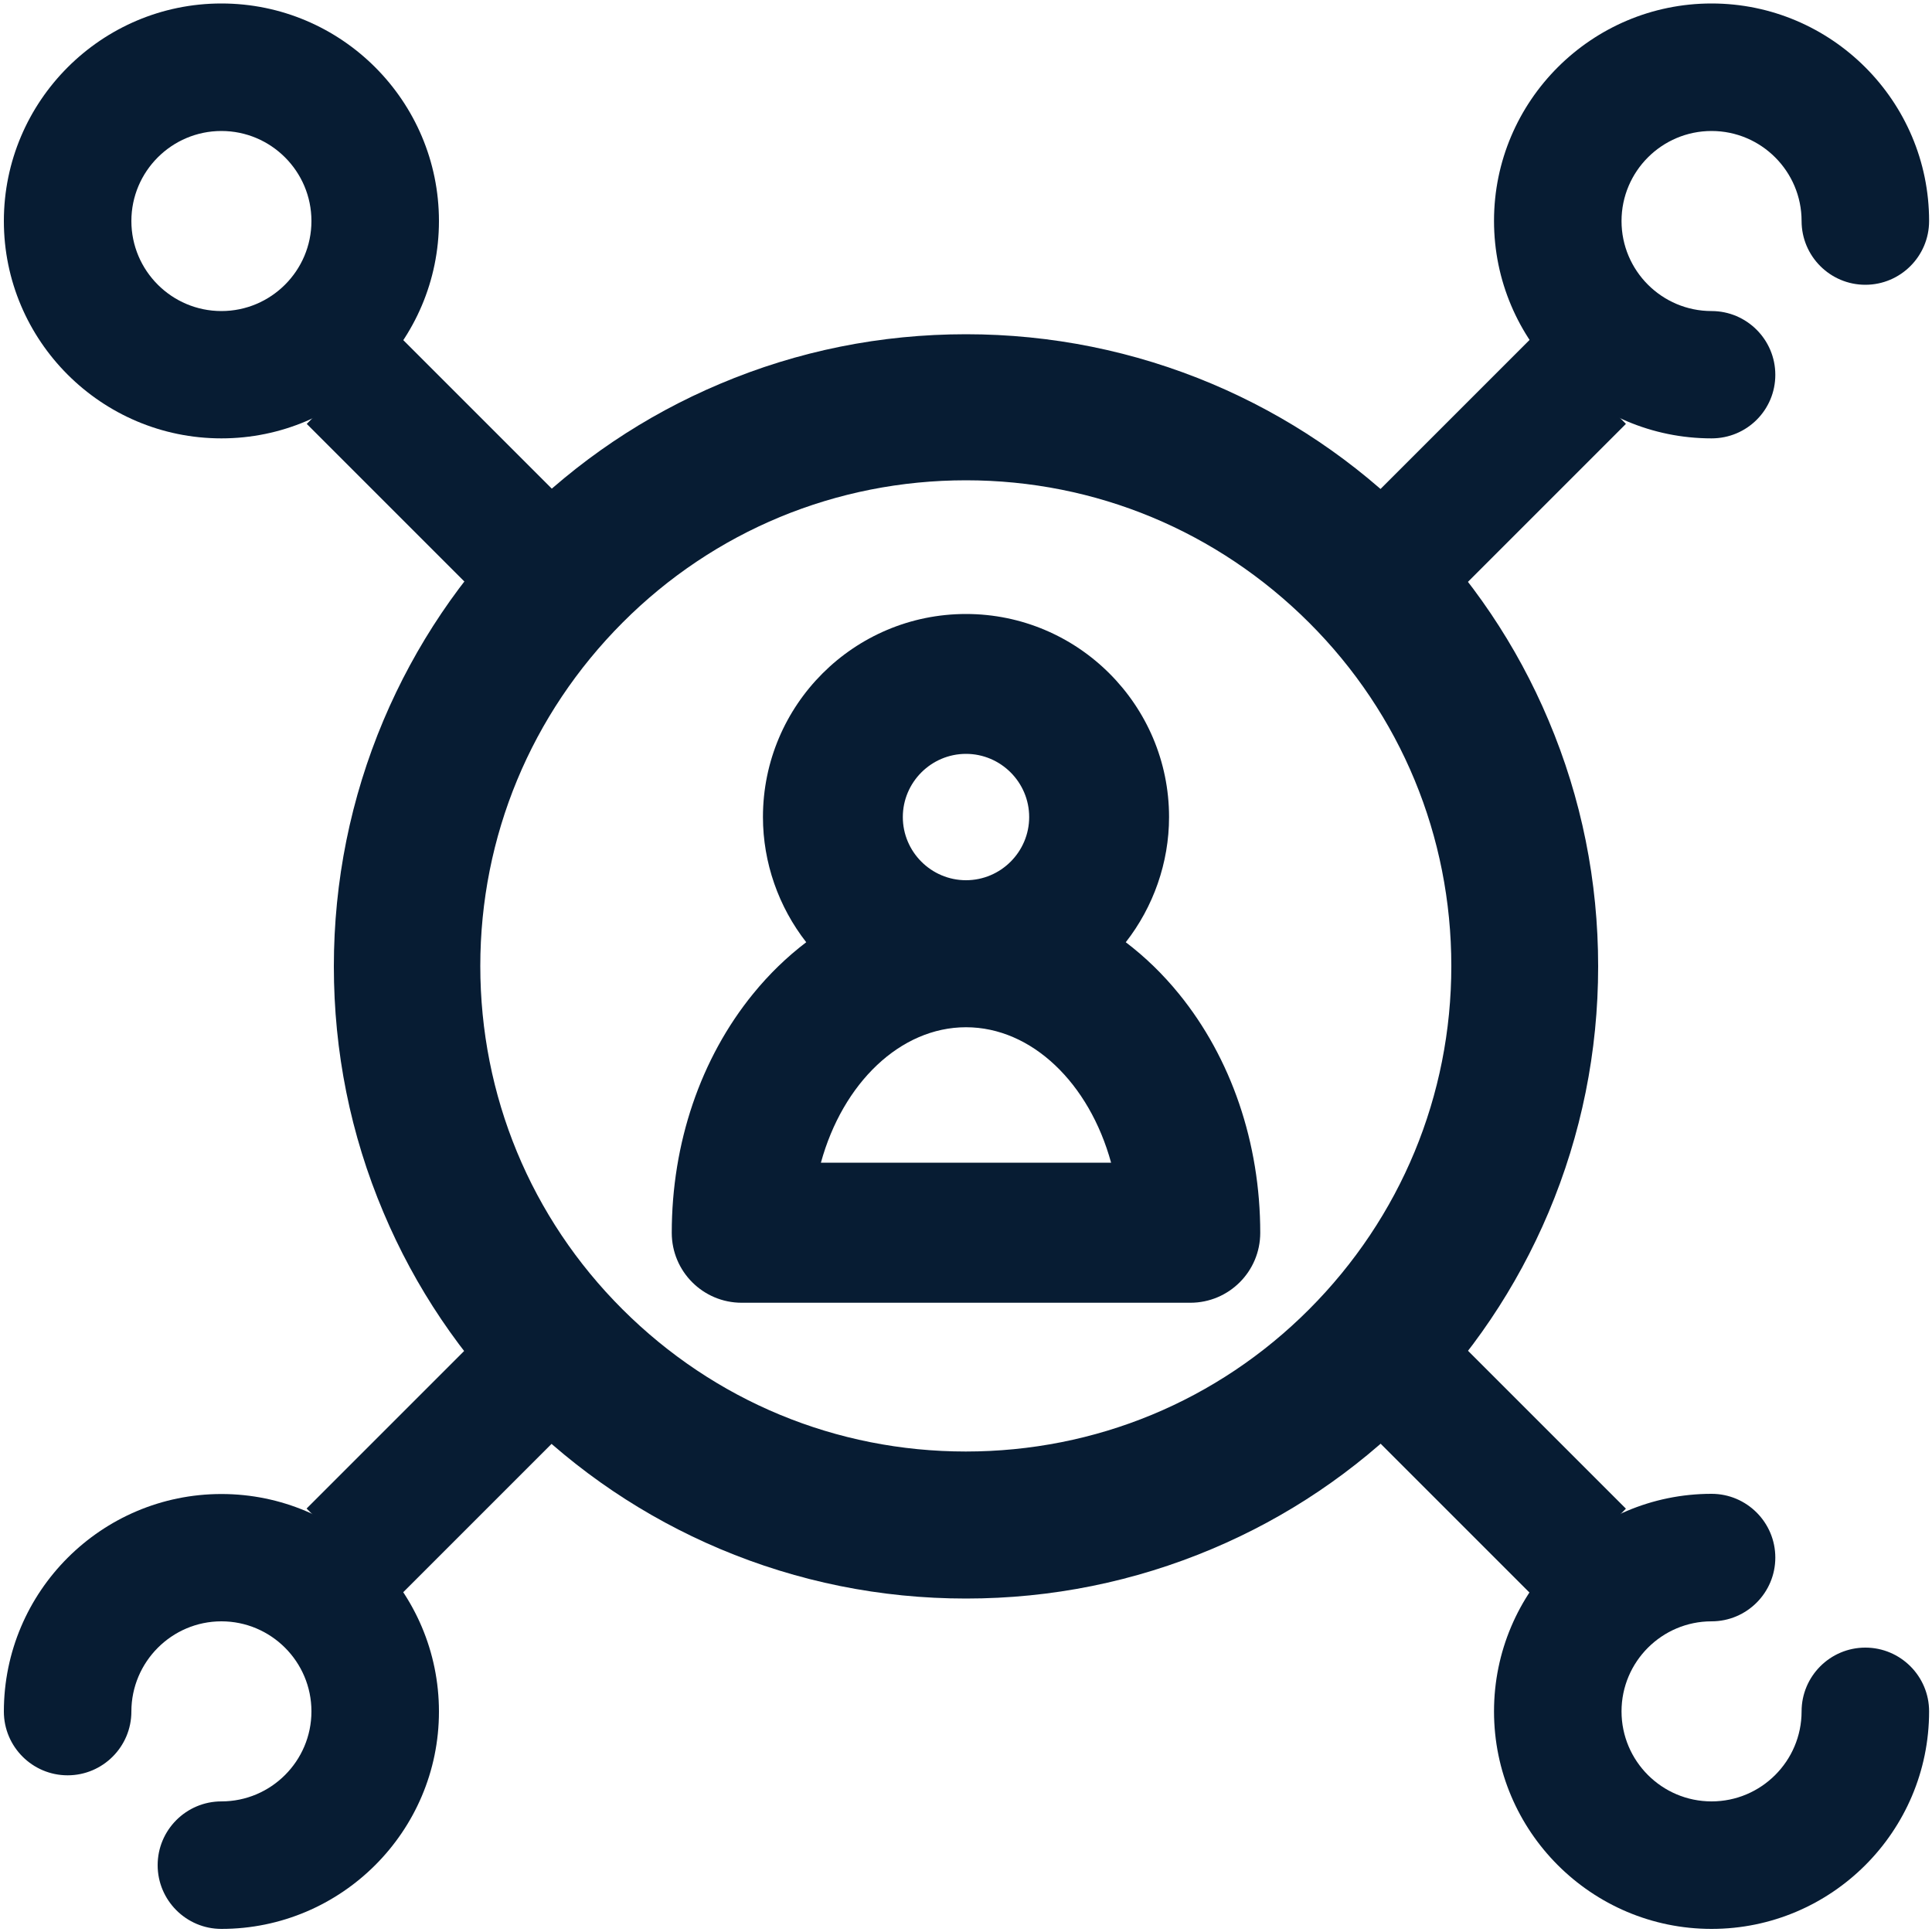 <?xml version="1.0" encoding="utf-8"?>
<!-- Generator: Adobe Illustrator 23.0.1, SVG Export Plug-In . SVG Version: 6.00 Build 0)  -->
<svg version="1.1" xmlns="http://www.w3.org/2000/svg" xmlns:xlink="http://www.w3.org/1999/xlink" x="0px" y="0px"
	 viewBox="0 0 1000 1000" style="enable-background:new 0 0 1000 1000;" xml:space="preserve">
<style type="text/css">
	.st0{display:none;opacity:0.2;}
	.st1{display:inline;}
	.st2{fill-rule:evenodd;clip-rule:evenodd;}
	.st3{fill:#071C33;}
	.st4{fill:#FFFFFF;}
	.st5{fill-rule:evenodd;clip-rule:evenodd;fill:#071C33;}
	
		.st6{fill-rule:evenodd;clip-rule:evenodd;fill:none;stroke:#071C33;stroke-width:75.345;stroke-linecap:round;stroke-linejoin:round;stroke-miterlimit:10;}
	.st7{fill:none;stroke:#071C33;stroke-width:70;stroke-linecap:round;stroke-miterlimit:10;}
	.st8{fill:none;stroke:#071C33;stroke-width:76;stroke-miterlimit:10;}
	.st9{fill:#071C33;stroke:#071C33;stroke-width:66;stroke-miterlimit:10;}
	.st10{fill:none;stroke:#071C33;stroke-width:66;stroke-linecap:round;stroke-miterlimit:10;}
	.st11{fill:none;stroke:#071C33;stroke-width:66;stroke-miterlimit:10;}
</style>
<g id="Layer_2" class="st0">
	<g class="st1">
		<g>
			<path d="M752.1-566.2c-69.5-1.4-127,53.8-128.4,123.3c-1.1,55.4,34.1,105,86.8,122.2v114.5c0,80.5-65.2,145.7-145.7,145.7
				s-145.7-65.2-145.7-145.7v-166.5c126.5-20,219.6-129,219.6-257v-190.4h-96.8v-33.3h-83.2v149.8h83.2v-33.3h14.6v107.2
				c-7.5,97.4-92.5,170.3-189.9,162.8c-87-6.7-156.1-75.8-162.8-162.8v-107.2h14.6v33.3h83.2v-149.8h-83.2v33.3h-98.9v190.4
				c0.2,126.6,91.6,234.7,216.4,256v167.5c0,126.4,102.5,228.9,228.9,228.9S793.7-79.8,793.7-206.2v-114.5
				c66.1-21.6,102.2-92.7,80.6-158.8C857.1-532.1,807.5-567.4,752.1-566.2z M752.1-396.6c-23.6,0-42.7-19.1-42.7-42.7
				s19.1-42.7,42.7-42.7c23.6,0,42.7,19.1,42.7,42.7v0C794.7-415.7,775.6-396.6,752.1-396.6z"/>
		</g>
	</g>
</g>
<g id="Layer_1">
	<path class="st3" d="M610.2,514.4c-8.3-10.2-17.5-19.1-27.5-26.7c14.3-18.3,22.4-41.2,22.4-64.8c0-57.9-47.1-105.1-105.1-105.1
		s-105.1,47.1-105.1,105.1c0,23.6,8.1,46.5,22.4,64.8c-10,7.6-19.2,16.5-27.5,26.7c-27.2,33.4-42.1,77.3-42.1,123.7
		c0,20,16.2,36.2,36.2,36.2h232.2c20,0,36.2-16.2,36.2-36.2C652.3,591.6,637.3,547.7,610.2,514.4z M424.9,601.8
		c11.3-41.2,41.1-70.1,75.1-70.1s63.8,28.9,75.1,70.1H424.9z M500,455.6c-18,0-32.7-14.7-32.7-32.7s14.7-32.7,32.7-32.7
		c18,0,32.7,14.7,32.7,32.7S518,455.6,500,455.6z"/>
	<path class="st3" d="M500,827.4c-44.2,0-87.1-8.7-127.4-25.7c-39-16.5-74-40.1-104-70.1c-30.1-30.1-53.7-65.1-70.1-104
		c-17.1-40.4-25.7-83.3-25.7-127.4s8.7-87.1,25.7-127.4c16.5-39,40.1-74,70.1-104c30.1-30.1,65.1-53.7,104-70.1
		c40.4-17.1,83.3-25.7,127.4-25.7s87.1,8.7,127.4,25.7c39,16.5,74,40.1,104,70.1c30.1,30.1,53.7,65.1,70.1,104
		c17.1,40.4,25.7,83.3,25.7,127.4s-8.7,87.1-25.7,127.4c-16.5,39-40.1,74-70.1,104c-30.1,30.1-65.1,53.7-104,70.1
		C587.1,818.7,544.2,827.4,500,827.4z M500,248.6c-67.1,0-130.3,26.1-177.7,73.6S248.6,432.9,248.6,500s26.1,130.3,73.6,177.7
		s110.6,73.6,177.7,73.6s130.3-26.1,177.7-73.6s73.6-110.6,73.6-177.7s-26.1-130.3-73.6-177.7S567.1,248.6,500,248.6z"/>
	<g>
		<g>
			<line class="st3" x1="706.2" y1="308.2" x2="818.4" y2="196"/>
			
				<rect x="682.9" y="219.1" transform="matrix(0.707 -0.707 0.707 0.707 44.998 612.836)" class="st3" width="158.7" height="66"/>
		</g>
		<path class="st3" d="M885.9,226.9c-62.1,0-112.6-50.5-112.6-112.6S823.9,1.8,885.9,1.8s112.6,50.5,112.6,112.6
			c0,18.2-14.8,33-33,33s-33-14.8-33-33c0-25.7-20.9-46.6-46.6-46.6s-46.6,20.9-46.6,46.6s20.9,46.6,46.6,46.6c18.2,0,33,14.8,33,33
			S904.2,226.9,885.9,226.9z"/>
	</g>
	<g>
		<g>
			<line class="st3" x1="294.3" y1="308.2" x2="182.1" y2="196"/>
			
				<rect x="205.2" y="172.8" transform="matrix(0.707 -0.707 0.707 0.707 -108.482 242.304)" class="st3" width="66" height="158.7"/>
		</g>
		<path class="st3" d="M114.6,226.9C52.5,226.9,2,176.4,2,114.4S52.5,1.8,114.6,1.8s112.6,50.5,112.6,112.6S176.6,226.9,114.6,226.9
			z M114.6,67.8C88.9,67.8,68,88.7,68,114.4s20.9,46.6,46.6,46.6s46.6-20.9,46.6-46.6S140.3,67.8,114.6,67.8z"/>
	</g>
	<g>
		<g>
			<line class="st3" x1="706.2" y1="692" x2="818.4" y2="804.2"/>
			
				<rect x="729.3" y="668.8" transform="matrix(0.707 -0.707 0.707 0.707 -305.753 758.126)" class="st3" width="66" height="158.7"/>
		</g>
		<path class="st3" d="M885.9,998.4c-62.1,0-112.6-50.5-112.6-112.6s50.5-112.6,112.6-112.6c18.2,0,33,14.8,33,33s-14.8,33-33,33
			c-25.7,0-46.6,20.9-46.6,46.6s20.9,46.6,46.6,46.6s46.6-20.9,46.6-46.6c0-18.2,14.8-33,33-33s33,14.8,33,33
			C998.5,947.9,948,998.4,885.9,998.4z"/>
	</g>
	<g>
		<g>
			<line class="st3" x1="294.3" y1="692" x2="182.1" y2="804.2"/>
			
				<rect x="158.9" y="715.1" transform="matrix(0.707 -0.707 0.707 0.707 -459.228 387.582)" class="st3" width="158.7" height="66"/>
		</g>
		<path class="st3" d="M114.6,998.4c-18.2,0-33-14.8-33-33s14.8-33,33-33c25.7,0,46.6-20.9,46.6-46.6s-20.9-46.6-46.6-46.6
			S68,860.2,68,885.9c0,18.2-14.8,33-33,33s-33-14.8-33-33c0-62.1,50.5-112.6,112.6-112.6s112.6,50.5,112.6,112.6
			S176.6,998.4,114.6,998.4z"/>
	</g>
</g>
</svg>
